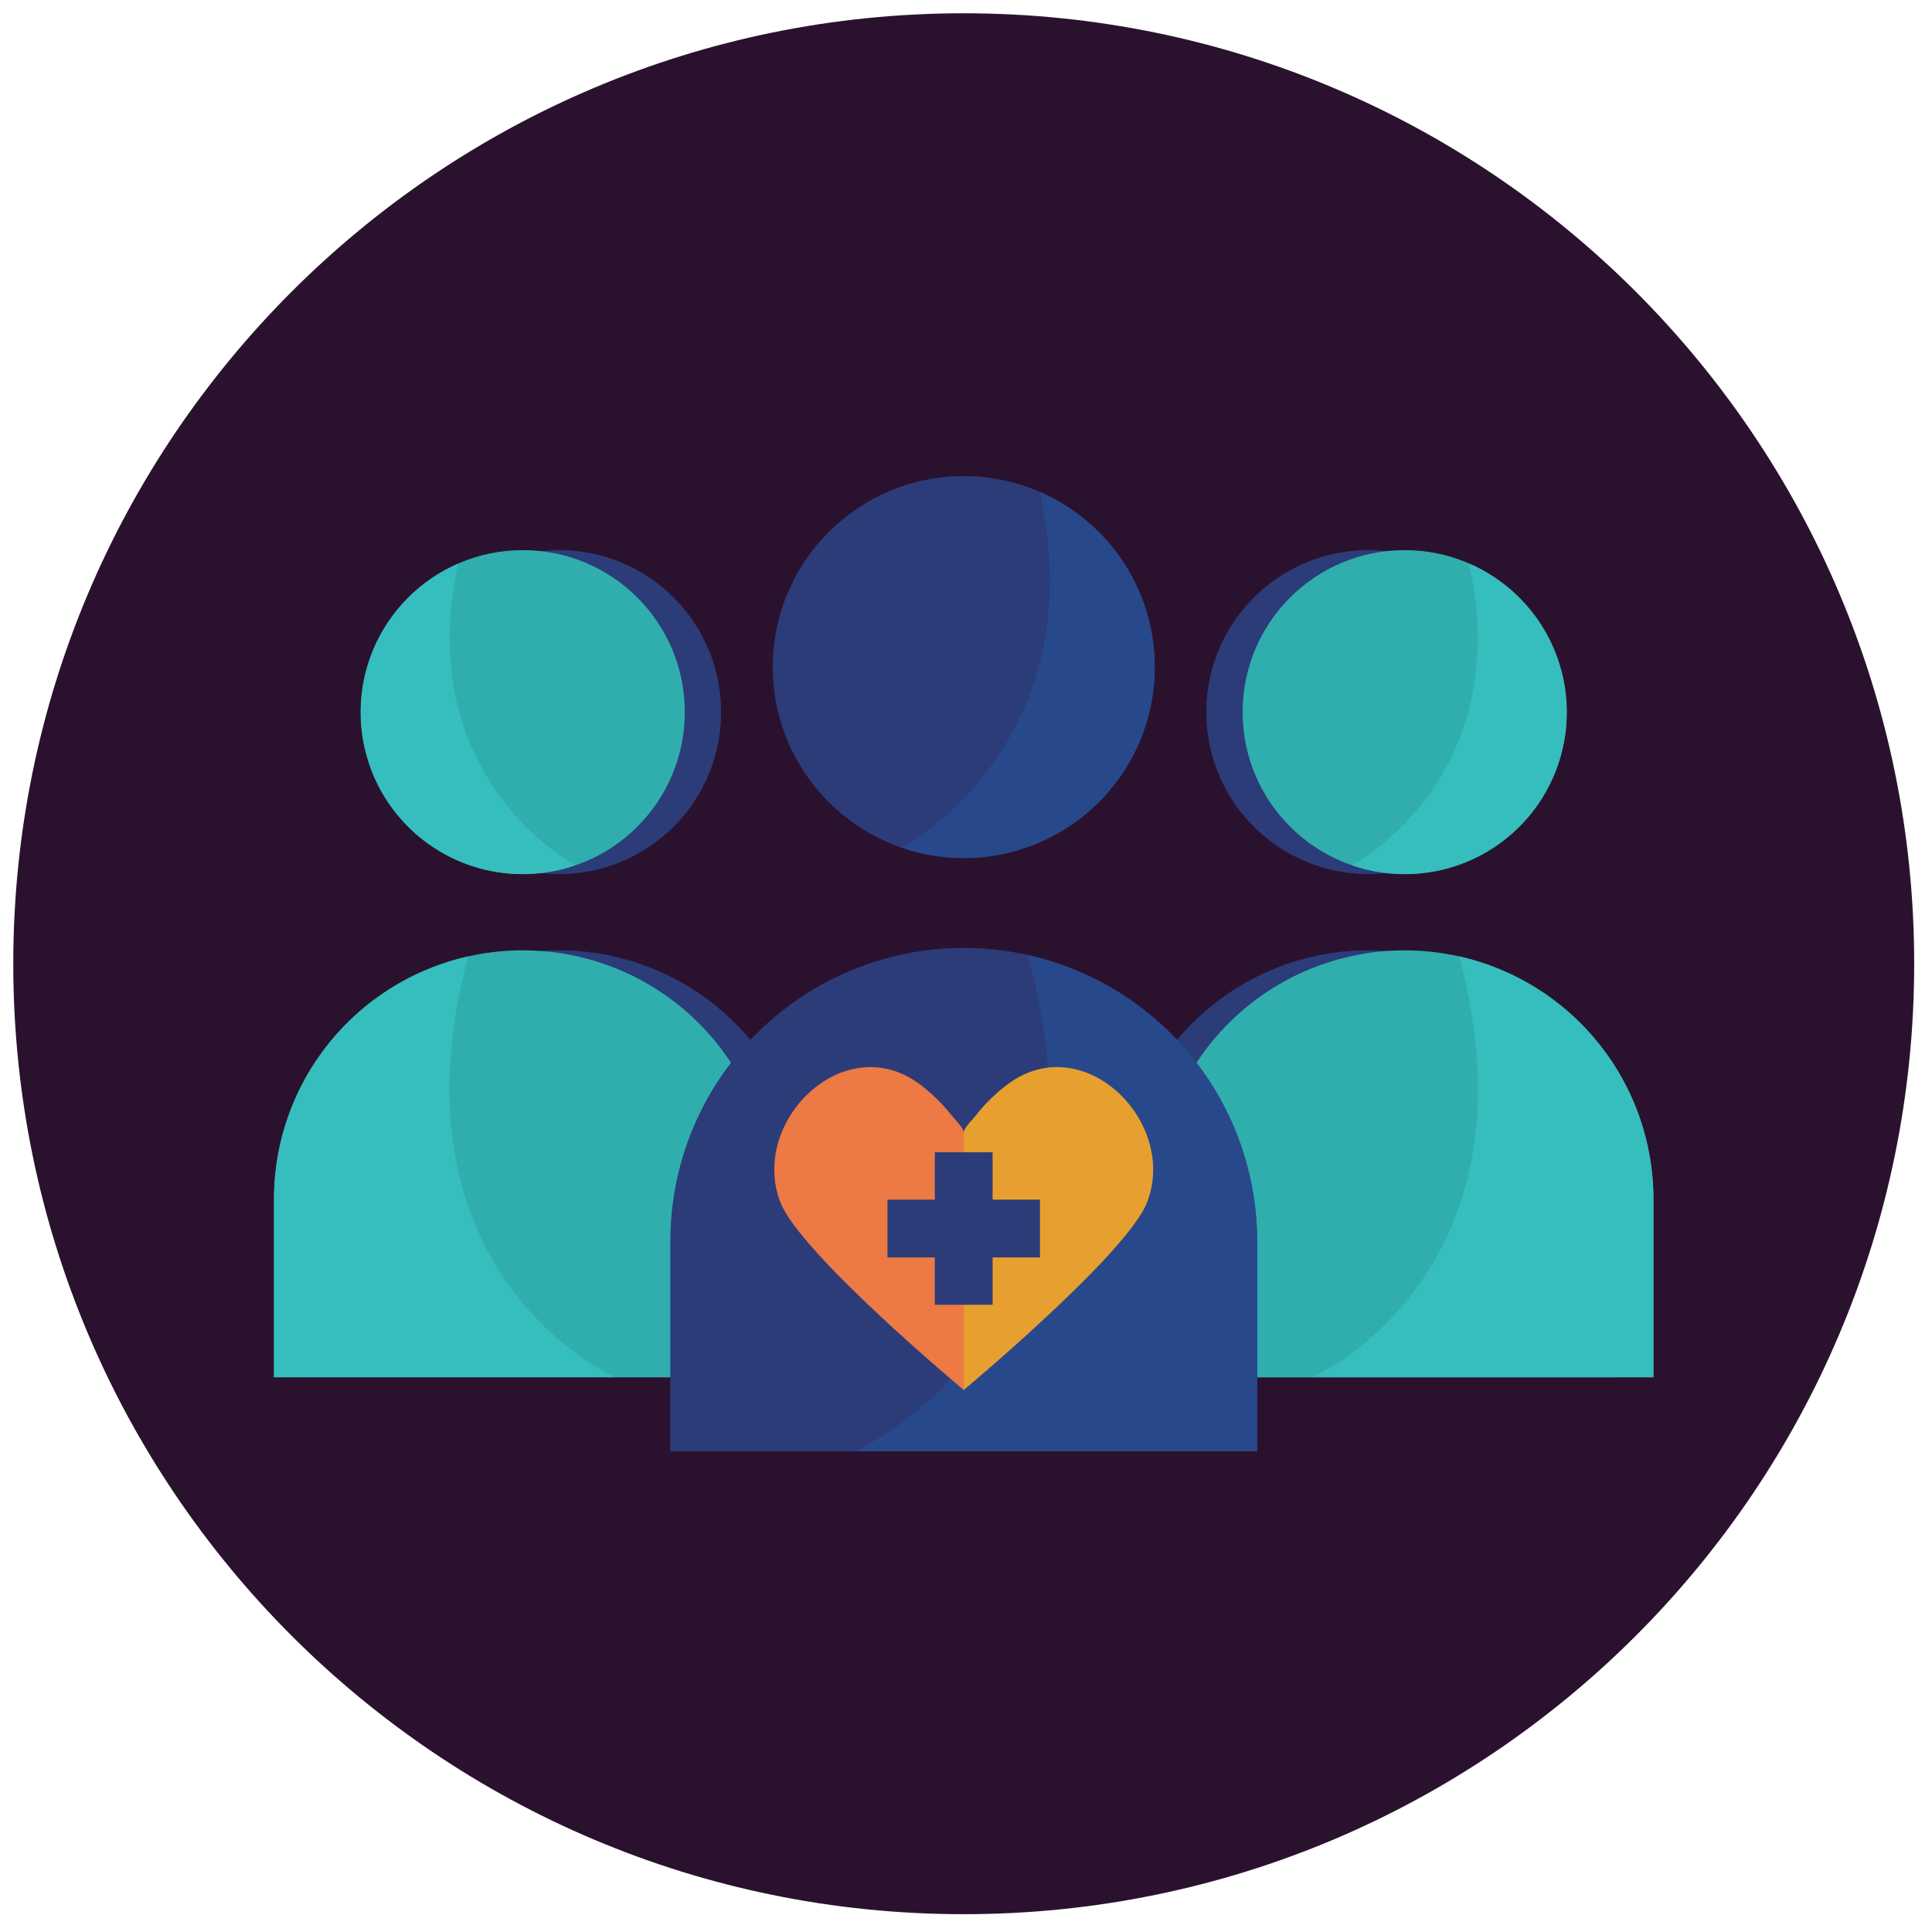 <svg width="78" height="78" viewBox="0 0 78 78" fill="none" xmlns="http://www.w3.org/2000/svg">
<g clip-path="url(#clip0_1118_2651)">
<path d="M38.908 0.536C17.716 0.536 0.536 17.716 0.536 38.908C0.536 60.1 17.716 77.281 38.908 77.281C60.1 77.281 77.281 60.1 77.281 38.908C77.281 17.716 60.1 0.536 38.908 0.536Z" fill="#2A122F"/>
<path d="M55.242 35.288C58.853 35.288 61.781 32.361 61.781 28.749C61.781 25.138 58.853 22.21 55.242 22.21C51.63 22.21 48.703 25.138 48.703 28.749C48.703 32.361 51.63 35.288 55.242 35.288Z" fill="#2B3C79"/>
<path d="M65.289 55.605H45.194V48.415C45.194 45.75 46.253 43.194 48.137 41.31C50.021 39.426 52.577 38.367 55.242 38.367C57.906 38.367 60.462 39.426 62.346 41.31C64.231 43.194 65.289 45.75 65.289 48.415V55.605Z" fill="#2B3C79"/>
<path d="M56.707 35.288C60.319 35.288 63.246 32.361 63.246 28.749C63.246 25.138 60.319 22.21 56.707 22.21C53.096 22.21 50.168 25.138 50.168 28.749C50.168 32.361 53.096 35.288 56.707 35.288Z" fill="#30AEAD"/>
<path d="M59.318 22.755C61.2 31.422 54.665 34.89 54.583 34.933C56.181 35.486 57.932 35.398 59.467 34.688C61.001 33.977 62.201 32.7 62.814 31.124C63.427 29.547 63.405 27.795 62.753 26.235C62.101 24.674 60.87 23.427 59.318 22.755Z" fill="#35BEBD"/>
<path d="M56.707 38.368C59.372 38.368 61.927 39.427 63.812 41.311C65.696 43.196 66.754 45.751 66.754 48.416V55.606H46.66V48.415C46.66 45.75 47.719 43.195 49.603 41.311C51.487 39.427 54.042 38.368 56.707 38.368Z" fill="#30AEAD"/>
<path d="M66.754 48.415C66.754 46.133 65.978 43.92 64.553 42.139C63.128 40.357 61.14 39.113 58.914 38.611C62.337 51.501 52.985 55.601 52.985 55.601H66.754V48.415Z" fill="#35BEBD"/>
<path d="M22.574 35.288C26.186 35.288 29.113 32.361 29.113 28.749C29.113 25.138 26.186 22.21 22.574 22.21C18.963 22.21 16.035 25.138 16.035 28.749C16.035 32.361 18.963 35.288 22.574 35.288Z" fill="#2B3C79"/>
<path d="M22.575 38.368C25.239 38.368 27.795 39.427 29.679 41.311C31.564 43.196 32.622 45.751 32.622 48.416V55.606H12.527V48.415C12.528 45.75 13.586 43.195 15.471 41.311C17.355 39.427 19.91 38.368 22.575 38.368Z" fill="#2B3C79"/>
<path d="M21.109 35.288C24.72 35.288 27.648 32.361 27.648 28.749C27.648 25.138 24.72 22.21 21.109 22.21C17.497 22.21 14.57 25.138 14.57 28.749C14.57 32.361 17.497 35.288 21.109 35.288Z" fill="#30AEAD"/>
<path d="M18.498 22.755C16.616 31.422 23.152 34.89 23.233 34.933C21.635 35.486 19.885 35.398 18.35 34.688C16.815 33.977 15.615 32.7 15.002 31.124C14.39 29.547 14.411 27.795 15.063 26.235C15.715 24.674 16.946 23.427 18.498 22.755Z" fill="#35BEBD"/>
<path d="M31.156 55.605H11.062V48.415C11.062 45.75 12.12 43.194 14.004 41.31C15.889 39.426 18.444 38.367 21.109 38.367C23.774 38.367 26.329 39.426 28.213 41.31C30.098 43.194 31.156 45.75 31.156 48.415V55.605Z" fill="#30AEAD"/>
<path d="M11.062 48.415C11.062 46.133 11.838 43.92 13.263 42.139C14.688 40.357 16.676 39.113 18.901 38.611C15.479 51.501 24.831 55.601 24.831 55.601H11.062V48.415Z" fill="#35BEBD"/>
<path d="M38.908 38.271C42.05 38.271 45.063 39.519 47.285 41.741C49.506 43.962 50.754 46.976 50.754 50.117V58.594H27.062V50.117C27.062 46.976 28.31 43.962 30.532 41.741C32.753 39.519 35.766 38.271 38.908 38.271Z" fill="#2B3C79"/>
<path d="M50.754 50.117C50.754 47.428 49.839 44.818 48.158 42.717C46.478 40.617 44.134 39.15 41.51 38.559C45.546 53.757 34.519 58.594 34.519 58.594H50.754V50.117Z" fill="#27498C"/>
<path d="M38.908 45.717C38.908 45.541 38.535 45.178 38.435 45.052C38.044 44.551 37.586 44.107 37.074 43.731C34.026 41.545 30.25 45.314 31.508 48.546C32.318 50.621 38.908 56.118 38.908 56.118V45.717Z" fill="#ED7944"/>
<path d="M38.908 45.717C38.908 45.541 39.282 45.178 39.382 45.052C39.772 44.551 40.23 44.107 40.742 43.731C43.79 41.545 47.566 45.314 46.309 48.546C45.498 50.621 38.908 56.118 38.908 56.118V45.717Z" fill="#E7A02F"/>
<path d="M40.074 46.521H37.741V52.678H40.074V46.521Z" fill="#2B3C79"/>
<path d="M41.987 50.766V48.433H35.83V50.766H41.987Z" fill="#2B3C79"/>
<path d="M38.908 34.64C43.166 34.64 46.617 31.188 46.617 26.931C46.617 22.673 43.166 19.222 38.908 19.222C34.651 19.222 31.199 22.673 31.199 26.931C31.199 31.188 34.651 34.64 38.908 34.64Z" fill="#2B3C79"/>
<path d="M41.987 19.863C44.205 30.081 36.5 34.17 36.402 34.221C38.286 34.87 40.348 34.765 42.156 33.927C43.963 33.089 45.376 31.584 46.099 29.727C46.821 27.87 46.796 25.806 46.029 23.967C45.263 22.128 43.814 20.657 41.987 19.863Z" fill="#27498C"/>
</g>
<defs>
<clipPath id="clip0_1118_2651">
<rect width="77.816" height="77.816" fill="white"/>
</clipPath>
</defs>
</svg>
